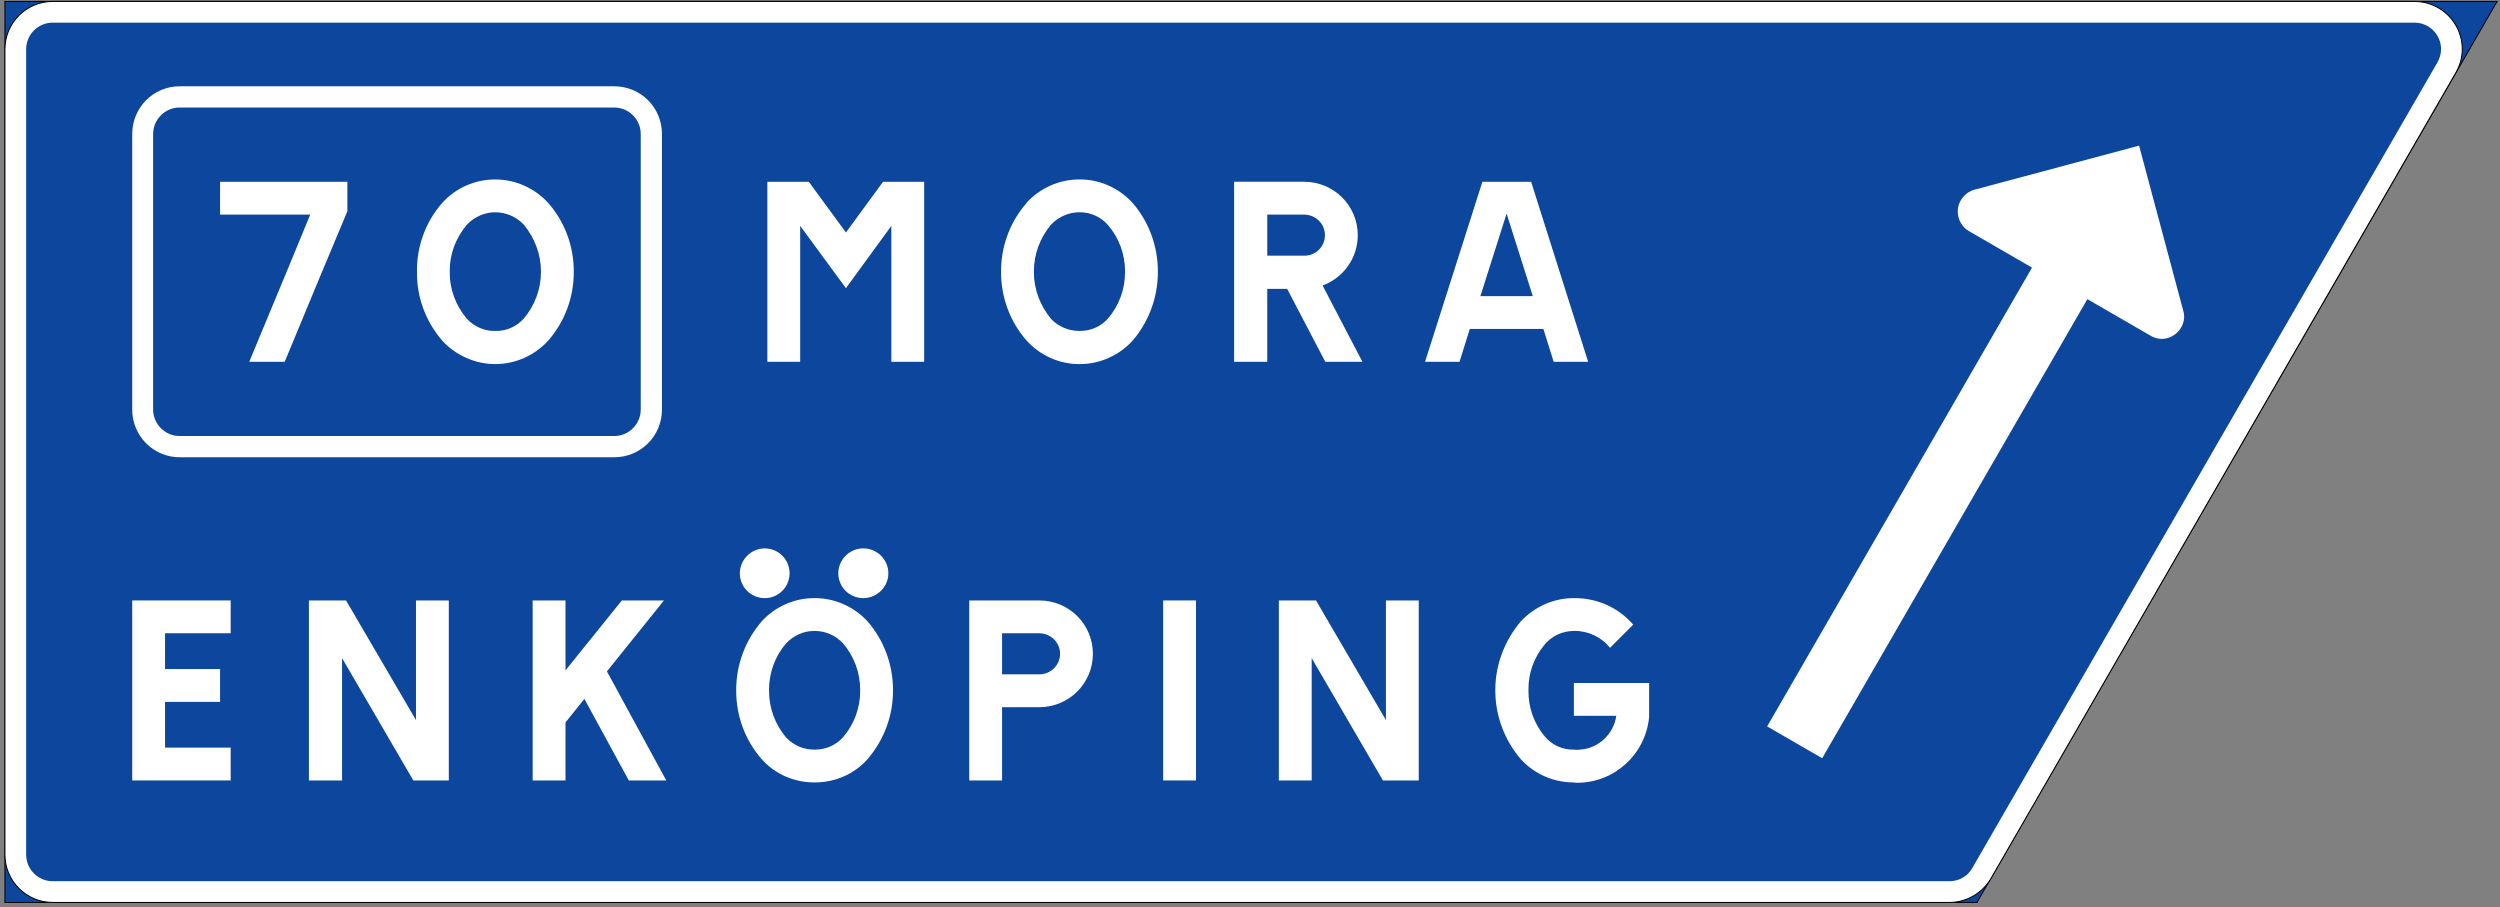 <?xml version="1.0" encoding="utf-8"?>
<!-- Generator: Adobe Illustrator 11.0, SVG Export Plug-In  -->
<!DOCTYPE svg PUBLIC "-//W3C//DTD SVG 1.0//EN"    "http://www.w3.org/TR/2001/REC-SVG-20010904/DTD/svg10.dtd">
<svg  xmlns="http://www.w3.org/2000/svg" xmlns:xlink="http://www.w3.org/1999/xlink" xmlns:a="http://ns.adobe.com/AdobeSVGViewerExtensions/3.0/"
	 width="543" height="197" viewBox="-0.964 -0.204 543 197" xml:space="preserve">
	<rect x="-0.964" y="-0.204" width="543" height="197" fill="#808080" stroke="none"/>
	<defs>
	</defs>
	<g>
		<polygon fill="#0C479D" stroke="#000000" stroke-width="0.216" points="0.108,0.108 0.108,195.804 428.436,195.804 541.404,0.108 
			"/>
		<path fill="#FFFFFF" stroke="#000000" stroke-width="0.216" d="M0.108,10.476v174.96l0,0c0,5.688,4.608,10.368,10.368,10.368l0,0
			H422.46c3.744,0,7.128-2.016,9-5.184L532.404,15.66c0.936-1.584,1.44-3.384,1.44-5.184c0-5.688-4.608-10.368-10.368-10.368h-513
			l0,0C4.716,0.108,0.108,4.788,0.108,10.476L0.108,10.476z"/>
		<path fill="#0C479D" d="M4.716,10.476v174.96l0,0c0,3.168,2.592,5.76,5.76,5.76l0,0H422.46c2.088,0,3.96-1.08,4.968-2.88
			l101.016-174.96c0.504-0.864,0.792-1.872,0.792-2.88c0-3.168-2.592-5.76-5.76-5.76h-513l0,0C7.308,4.716,4.716,7.308,4.716,10.476
			L4.716,10.476z"/>
		<path fill="#FFFFFF" d="M38.052,99.108h94.392c5.76,0,10.368-4.608,10.368-10.368V28.908c0-5.76-4.608-10.368-10.368-10.368
			H38.052c0.072,0,0,0,0,0c-5.688,0-10.296,4.608-10.296,10.368l0,0V88.74l0,0C27.756,94.5,32.364,99.108,38.052,99.108h0.072
			H38.052z"/>
		<path fill="#0C479D" d="M38.052,94.5h94.392c3.168,0,5.76-2.592,5.76-5.76V28.908c0-3.168-2.592-5.76-5.76-5.76H38.052l0,0
			c-3.168,0-5.76,2.592-5.76,5.76l0,0V88.74l0,0C32.292,91.908,34.884,94.5,38.052,94.5c0,0,0,0,0.072,0H38.052z"/>
		<path fill="#FFFFFF" d="M348.732,140.508l5.04-5.04c-3.168-3.672-7.776-5.76-12.672-5.76c-0.072,0-0.144,0-0.216,0h-0.072
			c-4.32,0-8.496,1.872-11.448,5.04c-3.528,4.176-5.544,9.432-5.544,14.904v0.072c0,0.072,0,0.072,0,0.144
			c0,5.4,2.016,10.728,5.544,14.832c2.952,3.24,7.128,5.04,11.448,5.04h0.072c0.216,0.072,0.504,0.072,0.72,0.072
			c8.136,0,14.904-6.264,15.624-14.328v-7.344h-16.344v7.128h9.216c-0.576,3.96-3.816,7.056-7.848,7.344
			c-0.432,0.072-0.936,0.072-1.368,0c-2.448,0.072-4.824-1.008-6.408-2.952c-2.304-2.808-3.528-6.336-3.456-9.936
			c-0.072-3.6,1.152-7.056,3.456-9.864c1.584-1.944,3.96-3.024,6.408-3.024C343.908,136.764,346.86,138.132,348.732,140.508z"/>
		<polygon fill="#FFFFFF" points="276.804,130.212 284.868,130.212 300.06,156.204 300.06,130.212 307.188,130.212 307.188,169.308 
			299.412,169.308 283.932,142.74 283.932,169.308 276.804,169.308 "/>
		<polygon fill="#FFFFFF" points="258.804,146.268 258.804,169.308 251.676,169.308 251.676,146.268 251.676,130.212 
			258.804,130.212 "/>
		<path fill="#FFFFFF" d="M216.684,169.308h-7.128v-20.736v-18.36h15.192c6.48,0,11.664,5.184,11.664,11.592
			c0,6.408-5.184,11.592-11.664,11.592h-8.064V169.308z"/>
		<path fill="#0C479D" d="M216.684,146.268v-8.928h8.064c2.52,0,4.536,2.016,4.536,4.464c0,2.448-2.016,4.464-4.536,4.464H216.684z"
			/>
		<path fill="#FFFFFF" d="M164.484,164.7c2.88,3.24,7.056,5.04,11.376,5.04c0.072,0,0.072,0,0.144,0l0,0
			c4.392,0,8.568-1.8,11.448-5.04c3.6-4.176,5.544-9.432,5.544-14.832c0-0.072,0-0.072,0-0.072c0-0.072,0-0.144,0-0.144
			c0-5.472-1.944-10.728-5.472-14.832c-2.952-3.24-7.128-5.112-11.52-5.112l0,0c-0.072,0-0.072,0-0.144,0
			c-4.32,0-8.496,1.872-11.376,5.04c-3.6,4.176-5.544,9.432-5.544,14.904c0,0,0,0.072,0,0.144c0,0,0,0,0,0.072
			C158.94,155.34,160.884,160.596,164.484,164.7z"/>
		<path fill="#0C479D" d="M182.124,139.5c-1.584-1.656-3.744-2.664-6.12-2.664l0,0c-0.072,0-0.072,0-0.144,0
			c-2.304,0-4.464,1.008-6.048,2.664c-2.448,2.808-3.744,6.408-3.744,10.152v0.072c0,0.072,0,0.072,0,0.144
			c0,3.672,1.296,7.271,3.744,10.152c1.584,1.656,3.744,2.592,6.048,2.592c0.072,0,0.072,0,0.072,0c0.072,0,0.072,0,0.072,0
			c2.376,0,4.536-0.936,6.12-2.664c2.448-2.808,3.744-6.408,3.744-10.08c0-0.072,0-0.072,0-0.072c0-0.072,0-0.144,0-0.144
			C185.868,145.908,184.572,142.38,182.124,139.5z"/>
		<path fill="#FFFFFF" d="M186.516,129.708c3.024,0,5.472-2.448,5.472-5.4c0-2.952-2.448-5.4-5.4-5.4c0,0,0,0-0.072,0
			c-2.952,0-5.4,2.448-5.4,5.4C181.116,127.332,183.564,129.708,186.516,129.708c0.072,0,0.072,0,0.072,0H186.516z"/>
		<path fill="#FFFFFF" d="M165.132,129.708c3.024,0,5.4-2.448,5.4-5.4c0-2.952-2.376-5.4-5.4-5.4l0,0c-2.952,0-5.4,2.448-5.4,5.4
			C159.732,127.332,162.18,129.708,165.132,129.708L165.132,129.708z"/>
		<polygon fill="#FFFFFF" points="121.86,145.404 134.1,130.212 143.244,130.212 130.86,145.62 143.748,169.308 135.612,169.308 
			125.964,151.596 121.86,156.708 121.86,169.308 114.732,169.308 114.732,130.212 121.86,130.212 121.86,145.404 "/>
		<polygon fill="#FFFFFF" points="66.132,130.212 74.196,130.212 89.388,156.204 89.388,130.212 96.516,130.212 96.516,169.308 
			88.812,169.308 73.332,142.74 73.332,169.308 66.132,169.308 "/>
		<polygon fill="#FFFFFF" points="27.756,130.212 49.14,130.212 49.14,137.34 34.884,137.34 34.884,145.116 46.836,145.116 
			46.836,152.244 34.884,152.244 34.884,162.18 49.14,162.18 49.14,169.308 27.756,169.308 27.756,146.268 "/>
		<polygon fill="#FFFFFF" points="331.596,39.276 343.98,78.372 336.492,78.372 334.26,71.244 318.276,71.244 316.044,78.372 
			308.556,78.372 321.012,39.276 "/>
		<polygon fill="#0C479D" points="320.58,64.116 326.268,46.188 331.956,64.116 "/>
		<path fill="#FFFFFF" d="M294.948,78.372h-8.064l-8.28-15.84h-4.32v15.84h-7.2V57.636v-18.36h15.192
			c6.48,0,11.664,5.184,11.664,11.592c0,4.896-3.024,9.216-7.632,10.944L294.948,78.372L294.948,78.372z"/>
		<path fill="#0C479D" d="M274.284,55.332v-8.928h7.992c2.52,0,4.536,2.016,4.536,4.464c0,2.52-2.016,4.464-4.464,4.464H274.284z"/>
		<path fill="#FFFFFF" d="M222.012,43.884c-3.6,4.104-5.544,9.36-5.544,14.832c0,0.072,0,0.072,0,0.144c0,0,0,0,0,0.072
			c0,5.472,1.944,10.728,5.544,14.832c2.952,3.24,7.056,5.112,11.448,5.112c0,0,0,0,0.072,0c0,0,0,0,0.072,0
			c4.32,0,8.496-1.872,11.448-5.112c3.528-4.104,5.472-9.432,5.472-14.832V58.86c0-0.072,0-0.144,0-0.144
			c0-5.472-1.944-10.728-5.472-14.832c-2.952-3.24-7.128-5.112-11.448-5.112c-0.072,0-0.072,0-0.072,0c-0.072,0-0.072,0-0.072,0
			c-4.392,0-8.496,1.872-11.448,5.04V43.884z"/>
		<path fill="#0C479D" d="M227.34,69.084c1.584,1.656,3.816,2.592,6.12,2.592c0,0,0,0,0.072,0c0,0,0,0,0.072,0
			c2.304,0,4.536-0.936,6.048-2.664c2.448-2.808,3.744-6.408,3.744-10.08V58.86c0-0.072,0-0.144,0-0.144
			c0-3.672-1.296-7.272-3.744-10.08c-1.512-1.728-3.744-2.736-6.048-2.736c-0.072,0-0.072,0-0.072,0c-0.072,0-0.072,0-0.072,0
			c-2.304,0-4.536,1.008-6.12,2.664c-2.376,2.808-3.744,6.408-3.744,10.152c0,0.072,0,0.072,0,0.144c0,0,0,0,0,0.072
			C223.596,62.676,224.964,66.204,227.34,69.084z"/>
		<polygon fill="#FFFFFF" points="172.836,78.372 165.708,78.372 165.708,39.276 174.708,39.276 182.772,50.292 190.836,39.276 
			199.764,39.276 199.764,78.372 192.636,78.372 192.636,48.852 182.772,62.388 172.836,48.852 "/>
		<path fill="#FFFFFF" d="M106.596,78.876c-4.32,0-8.568-1.872-11.52-5.112c-3.6-4.176-5.544-9.432-5.472-14.976
			c-0.072-5.472,1.872-10.8,5.472-14.904c2.952-3.312,7.2-5.112,11.52-5.112c4.392,0,8.568,1.872,11.52,5.112
			c3.6,4.104,5.544,9.36,5.544,14.832v0.072c0,0.072,0,0.144,0,0.144c0,5.4-1.944,10.728-5.544,14.832
			C115.164,77.004,110.988,78.876,106.596,78.876z"/>
		<path fill="#0C479D" d="M106.596,71.676c-2.304,0.072-4.536-0.936-6.12-2.592c-2.448-2.88-3.816-6.48-3.744-10.296
			c-0.072-3.744,1.296-7.344,3.744-10.224c1.584-1.656,3.816-2.664,6.12-2.664c2.376,0,4.608,1.008,6.192,2.664
			c2.376,2.88,3.744,6.48,3.744,10.152v0.072c0,0.072,0,0.144,0,0.144c0,3.672-1.368,7.272-3.744,10.08
			C111.204,70.74,108.972,71.748,106.596,71.676z"/>
		<polygon fill="#FFFFFF" points="61.668,57.924 66.42,46.404 46.836,46.404 46.836,39.276 74.484,39.276 74.484,45.684 
			68.22,60.66 60.876,78.372 53.172,78.372 61.668,57.924 "/>
		<path fill="#FFFFFF" d="M473.22,67.212l-9.576-35.784l-35.784,9.576c-2.088,0.576-3.6,2.52-3.6,4.752
			c0,1.728,0.936,3.384,2.448,4.248l13.68,7.92l-57.528,99.648l11.952,6.912l57.6-99.72l13.68,7.92
			c0.72,0.432,1.584,0.72,2.448,0.72c2.664,0,4.896-2.232,4.896-4.896C473.436,68.076,473.364,67.644,473.22,67.212z"/>
	</g>
</svg>
